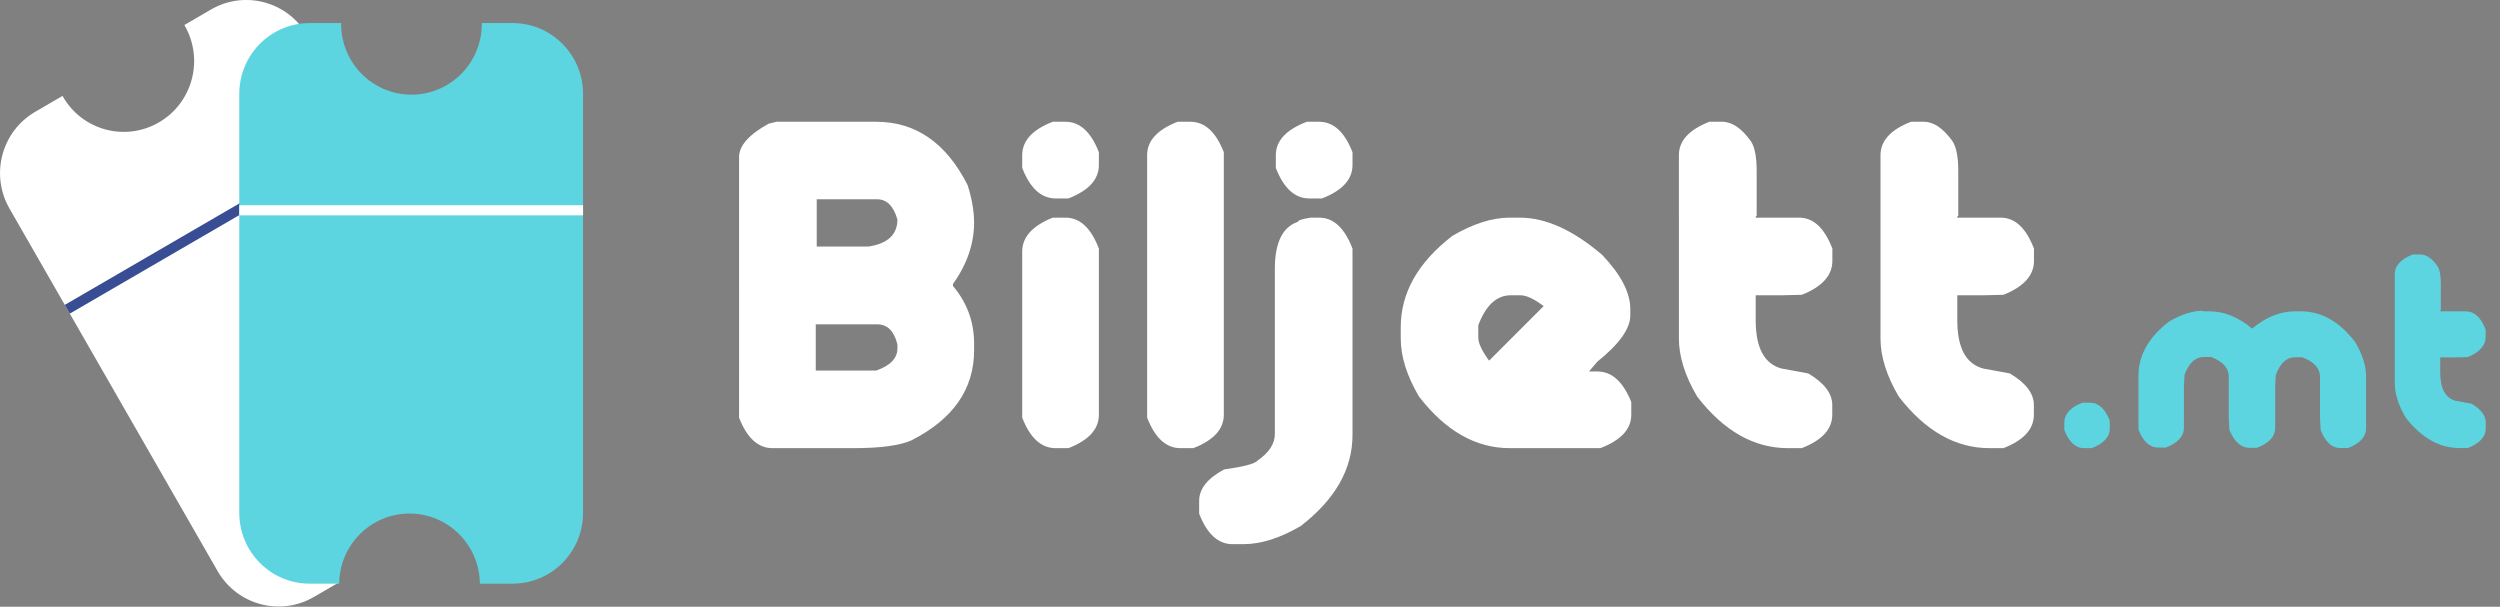 <svg xmlns="http://www.w3.org/2000/svg" id="a" viewBox="0 0 205.73 49.93"><rect x="0" y="0" width="205.73" height="49.93" fill="#808080" stroke="none"/><defs><style>.b,.c{fill:#fff;}.d,.e{fill:#5dd5e0;}.f{fill:#384d93;}.f,.e,.c{fill-rule:evenodd;}</style></defs><g><g><path class="c" d="M40.28,40.73l-2.34,1.36c-1.61-2.75-5.13-3.69-7.88-2.09-2.75,1.6-3.7,5.13-2.14,7.91l-2.1,1.22c-2.77,1.61-6.31,.65-7.91-2.13L.78,17.16c-1.6-2.79-.65-6.35,2.12-7.96l2.25-1.31s.02,.03,.02,.05c1.6,2.79,5.14,3.74,7.91,2.13,2.77-1.61,3.72-5.17,2.12-7.96,0-.02-.02-.03-.03-.05l2.2-1.28c2.77-1.61,6.31-.65,7.91,2.13l17.12,29.86c1.6,2.79,.65,6.35-2.12,7.96h0Z"></path><polygon class="f" points="5.74 25.81 5.33 25.09 29.83 10.85 30.24 11.57 5.74 25.81 5.74 25.81"></polygon></g><g><path class="e" d="M42.19,48.03h-2.7c-.03-3.19-2.61-5.77-5.79-5.77s-5.76,2.58-5.79,5.77h-2.43c-3.2,0-5.79-2.61-5.79-5.83V7.73c0-3.22,2.59-5.83,5.79-5.83h2.59s0,.04,0,.06c0,3.22,2.59,5.83,5.79,5.83s5.79-2.61,5.79-5.83c0-.02,0-.04,0-.06h2.54c3.2,0,5.79,2.61,5.79,5.83V42.2c0,3.22-2.59,5.83-5.79,5.83h0Z"></path><polygon class="c" points="19.69 17.72 19.69 16.89 47.98 16.89 47.98 17.72 19.69 17.72 19.69 17.72"></polygon></g></g><g><g><path class="d" d="M171.99,33.14c.7,0,1.25,.5,1.63,1.49v.62c0,.7-.5,1.25-1.49,1.63h-.62c-.7,0-1.25-.5-1.63-1.49v-.62c0-.7,.5-1.25,1.49-1.63h.62Z"></path><path class="d" d="M181.3,25.62h.53c1.2,0,2.37,.47,3.5,1.42,1.14-.94,2.31-1.42,3.53-1.42h.5c1.68,0,3.17,.85,4.46,2.54,.59,1.01,.89,1.94,.89,2.81v4.27c0,.7-.5,1.25-1.49,1.63h-.62c-.7,0-1.25-.5-1.63-1.49l-.05-1.01v-3.36c0-.7-.49-1.24-1.46-1.61h-.6c-.69,0-1.22,.49-1.58,1.46l-.05,.98v3.38c0,.7-.5,1.25-1.51,1.63h-.6c-.7,0-1.26-.5-1.66-1.49l-.05-1.01v-3.36c0-.7-.48-1.24-1.44-1.61h-.62c-.69,0-1.22,.49-1.58,1.46l-.05,.98v3.38c0,.7-.5,1.25-1.49,1.63h-.62c-.7,0-1.25-.5-1.63-1.49v-4.42c0-1.68,.84-3.17,2.52-4.46,1.01-.59,1.94-.89,2.81-.89Z"></path><path class="d" d="M199.18,20.94c.48,0,.94,.31,1.39,.94,.19,.27,.29,.76,.29,1.46v2.18l-.05,.05v.05h2.11c.7,0,1.25,.5,1.63,1.51v.6c0,.7-.5,1.26-1.49,1.66l-.98,.02h-1.27v1.22c0,1.34,.42,2.13,1.27,2.35l1.3,.24c.78,.46,1.18,.98,1.18,1.54v.48c0,.7-.5,1.25-1.49,1.63h-.67c-1.66,0-3.14-.84-4.44-2.52-.59-1.01-.89-1.95-.89-2.83v-8.95c0-.7,.5-1.25,1.49-1.63h.62Z"></path></g><g><path class="b" d="M63.89,10.02h8.21c3.26,0,5.77,1.74,7.53,5.22,.35,1.11,.53,2.13,.53,3.07,0,1.75-.58,3.44-1.74,5.06v.16c1.16,1.38,1.74,2.95,1.74,4.73v.57c0,3.18-1.71,5.65-5.14,7.4-.94,.43-2.55,.65-4.81,.65h-6.64c-1.19,0-2.1-.84-2.75-2.51V12.93c0-.94,.81-1.86,2.43-2.75l.65-.16Zm3.24,16.67v3.8h4.98c1.16-.4,1.74-1.01,1.74-1.82v-.32c-.27-1.11-.82-1.66-1.66-1.66h-5.06Zm.08-10.28v3.88h4.25c1.59-.24,2.39-.98,2.39-2.23-.32-1.11-.88-1.66-1.66-1.66h-4.98Z"></path><path class="b" d="M87.68,10.02c1.19,0,2.1,.84,2.75,2.51v1.05c0,1.19-.84,2.1-2.51,2.75h-1.05c-1.19,0-2.1-.84-2.75-2.51v-1.05c0-1.19,.84-2.1,2.51-2.75h1.05Zm0,7.89c1.19,0,2.1,.85,2.75,2.55v13.67c0,1.19-.84,2.1-2.51,2.75h-1.05c-1.19,0-2.1-.84-2.75-2.51v-13.67c0-1.19,.84-2.12,2.51-2.79h1.05Z"></path><path class="b" d="M97.96,10.02c1.19,0,2.1,.84,2.75,2.51v21.6c0,1.19-.84,2.1-2.51,2.75h-1.05c-1.19,0-2.1-.84-2.75-2.51V12.77c0-1.19,.84-2.1,2.51-2.75h1.05Z"></path><path class="b" d="M107.74,17.91h.81c1.19,0,2.1,.85,2.75,2.55v15.33c0,2.81-1.42,5.3-4.25,7.49-1.7,1-3.28,1.5-4.73,1.5h-.89c-1.19,0-2.1-.84-2.75-2.51v-1.05c0-1,.69-1.86,2.06-2.59,1.59-.22,2.51-.46,2.75-.73,.94-.65,1.42-1.38,1.42-2.18v-13.59c0-2.16,.63-3.45,1.9-3.88,0-.11,.31-.22,.93-.32Zm.81-7.89c1.19,0,2.1,.84,2.75,2.51v1.05c0,1.19-.84,2.1-2.51,2.75h-1.05c-1.19,0-2.1-.84-2.75-2.51v-1.05c0-1.19,.85-2.1,2.55-2.75h1.01Z"></path><path class="b" d="M124.24,17.91h.81c2.16,0,4.42,1.03,6.8,3.07,1.54,1.62,2.31,3.1,2.31,4.45v.53c0,1.08-.9,2.35-2.71,3.8l-.69,.81h.69c1.19,0,2.12,.84,2.79,2.51v1.05c0,1.19-.85,2.1-2.55,2.75h-7.44c-2.81,0-5.3-1.42-7.48-4.25-1-1.7-1.5-3.29-1.5-4.77v-.93c0-2.83,1.42-5.34,4.25-7.52,1.7-1,3.28-1.5,4.73-1.5Zm-2.59,9.87c0,.46,.3,1.09,.89,1.9l4.49-4.49c-.78-.59-1.42-.89-1.9-.89h-.81c-1.16,0-2.05,.82-2.67,2.47v1.01Z"></path><path class="b" d="M141.72,10.02c.81,0,1.59,.53,2.35,1.58,.32,.46,.49,1.28,.49,2.47v3.68l-.08,.08v.08h3.56c1.19,0,2.1,.85,2.75,2.55v1.01c0,1.19-.84,2.12-2.51,2.79l-1.66,.04h-2.14v2.06c0,2.27,.71,3.59,2.14,3.97l2.18,.4c1.32,.78,1.98,1.65,1.98,2.59v.81c0,1.19-.84,2.1-2.51,2.75h-1.13c-2.81,0-5.3-1.42-7.48-4.25-1-1.7-1.5-3.29-1.5-4.77V12.77c0-1.19,.84-2.1,2.51-2.75h1.05Z"></path><path class="b" d="M158.31,10.02c.81,0,1.59,.53,2.35,1.58,.32,.46,.49,1.28,.49,2.47v3.68l-.08,.08v.08h3.56c1.19,0,2.1,.85,2.75,2.55v1.01c0,1.19-.84,2.12-2.51,2.79l-1.66,.04h-2.14v2.06c0,2.27,.71,3.59,2.14,3.97l2.18,.4c1.32,.78,1.98,1.65,1.98,2.59v.81c0,1.19-.84,2.1-2.51,2.75h-1.13c-2.81,0-5.3-1.42-7.48-4.25-1-1.7-1.5-3.29-1.5-4.77V12.77c0-1.19,.84-2.1,2.51-2.75h1.05Z"></path></g></g></svg>
